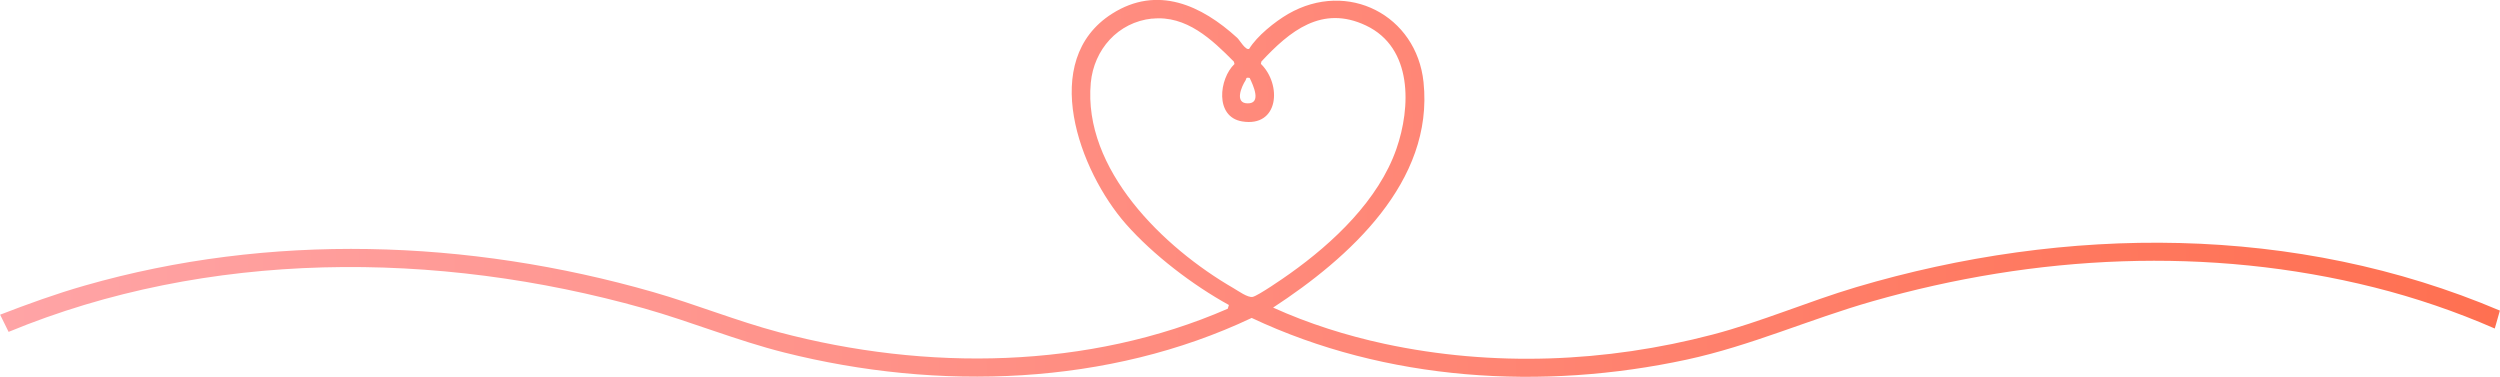 <?xml version="1.0" encoding="UTF-8"?>
<svg id="_レイヤー_1" data-name="レイヤー_1" xmlns="http://www.w3.org/2000/svg" version="1.1" xmlns:xlink="http://www.w3.org/1999/xlink" viewBox="0 0 2007.5 302.7">
  <!-- Generator: Adobe Illustrator 29.6.1, SVG Export Plug-In . SVG Version: 2.1.1 Build 9)  -->
  <defs>
    <style>
      .st0 {
        fill: url(#_名称未設定グラデーション_7);
      }
    </style>
    <linearGradient id="_名称未設定グラデーション_7" data-name="名称未設定グラデーション 7" x1="58.4" y1="312.7" x2="2065.2" y2="312.7" gradientTransform="translate(-69.3 -128.8) rotate(-1.6)" gradientUnits="userSpaceOnUse">
      <stop offset="0" stop-color="#ffa4a6"/>
      <stop offset="1" stop-color="#ff7051"/>
    </linearGradient>
  </defs>
  <path class="st0" d="M1003.1,39.2c6.3-10.3,20.5-21.7,31.3-28,47.9-27.6,103.1,1.1,108.7,54.8,8.4,80-59.9,141.2-120.8,181,28.5,12.9,58.9,22.5,89.5,29.1,87.1,18.7,177.8,15,263.3-7.4,39.3-10.3,76.5-26.5,115.4-38.1,168.3-49.9,352.8-50.9,516.9,18.8l-4.1,14.4c-31.1-13.6-63.7-24.7-96.7-33-133.2-33.4-272.3-26.2-402.9,11.1-50.6,14.4-97.5,35.7-149.4,46.9-115.6,24.9-241.2,17.4-349.2-33.5-115.1,54.5-251.4,58.9-375.2,27.8-38.3-9.6-74.9-24.8-112.8-35.5-166.6-46.9-350.5-47.1-510.2,18.9l-6.8-13.8c22.3-8.6,44.9-16.8,68-23.4,148.3-42.5,307.7-37.4,456.3,5.2,34.1,9.8,66.9,23.2,101.2,32.3,118.1,31.3,248.4,29.9,360.3-18.9l.9-3c-28.9-15.9-60.7-40.1-82.6-64.9-37.6-42.7-70.3-131.5-11.2-169,36.4-23.1,71.8-6.8,100.5,19.4,1.9,1.7,6.9,10.7,9.8,8.7ZM925.2,14.9c-27.6,2.9-46.8,25-49.3,51.6-6.4,69.5,58.2,132.3,114.6,164.9,3.8,2.2,11.5,7.8,15.4,7,4.3-.9,24.9-15.1,29.9-18.7,34.9-24.8,71.2-59.1,85.5-100.1,11.6-33.2,13.4-81.2-24.4-99.1-35.4-16.8-61.3,4.5-84,28.9l-.4,1.9c17,16.7,14.5,51.1-15.1,46.2-22.1-3.7-18.5-34.3-6.1-46.1l-.5-1.9c-17.6-17.8-38.2-37.4-65.6-34.5ZM1003.5,62.6c-3.5-.7-2.4.5-3.3,1.9-3.3,5-9,18.3,1.5,18.5,11.7.3,4.5-14.7,1.8-20.4Z"/>
</svg>